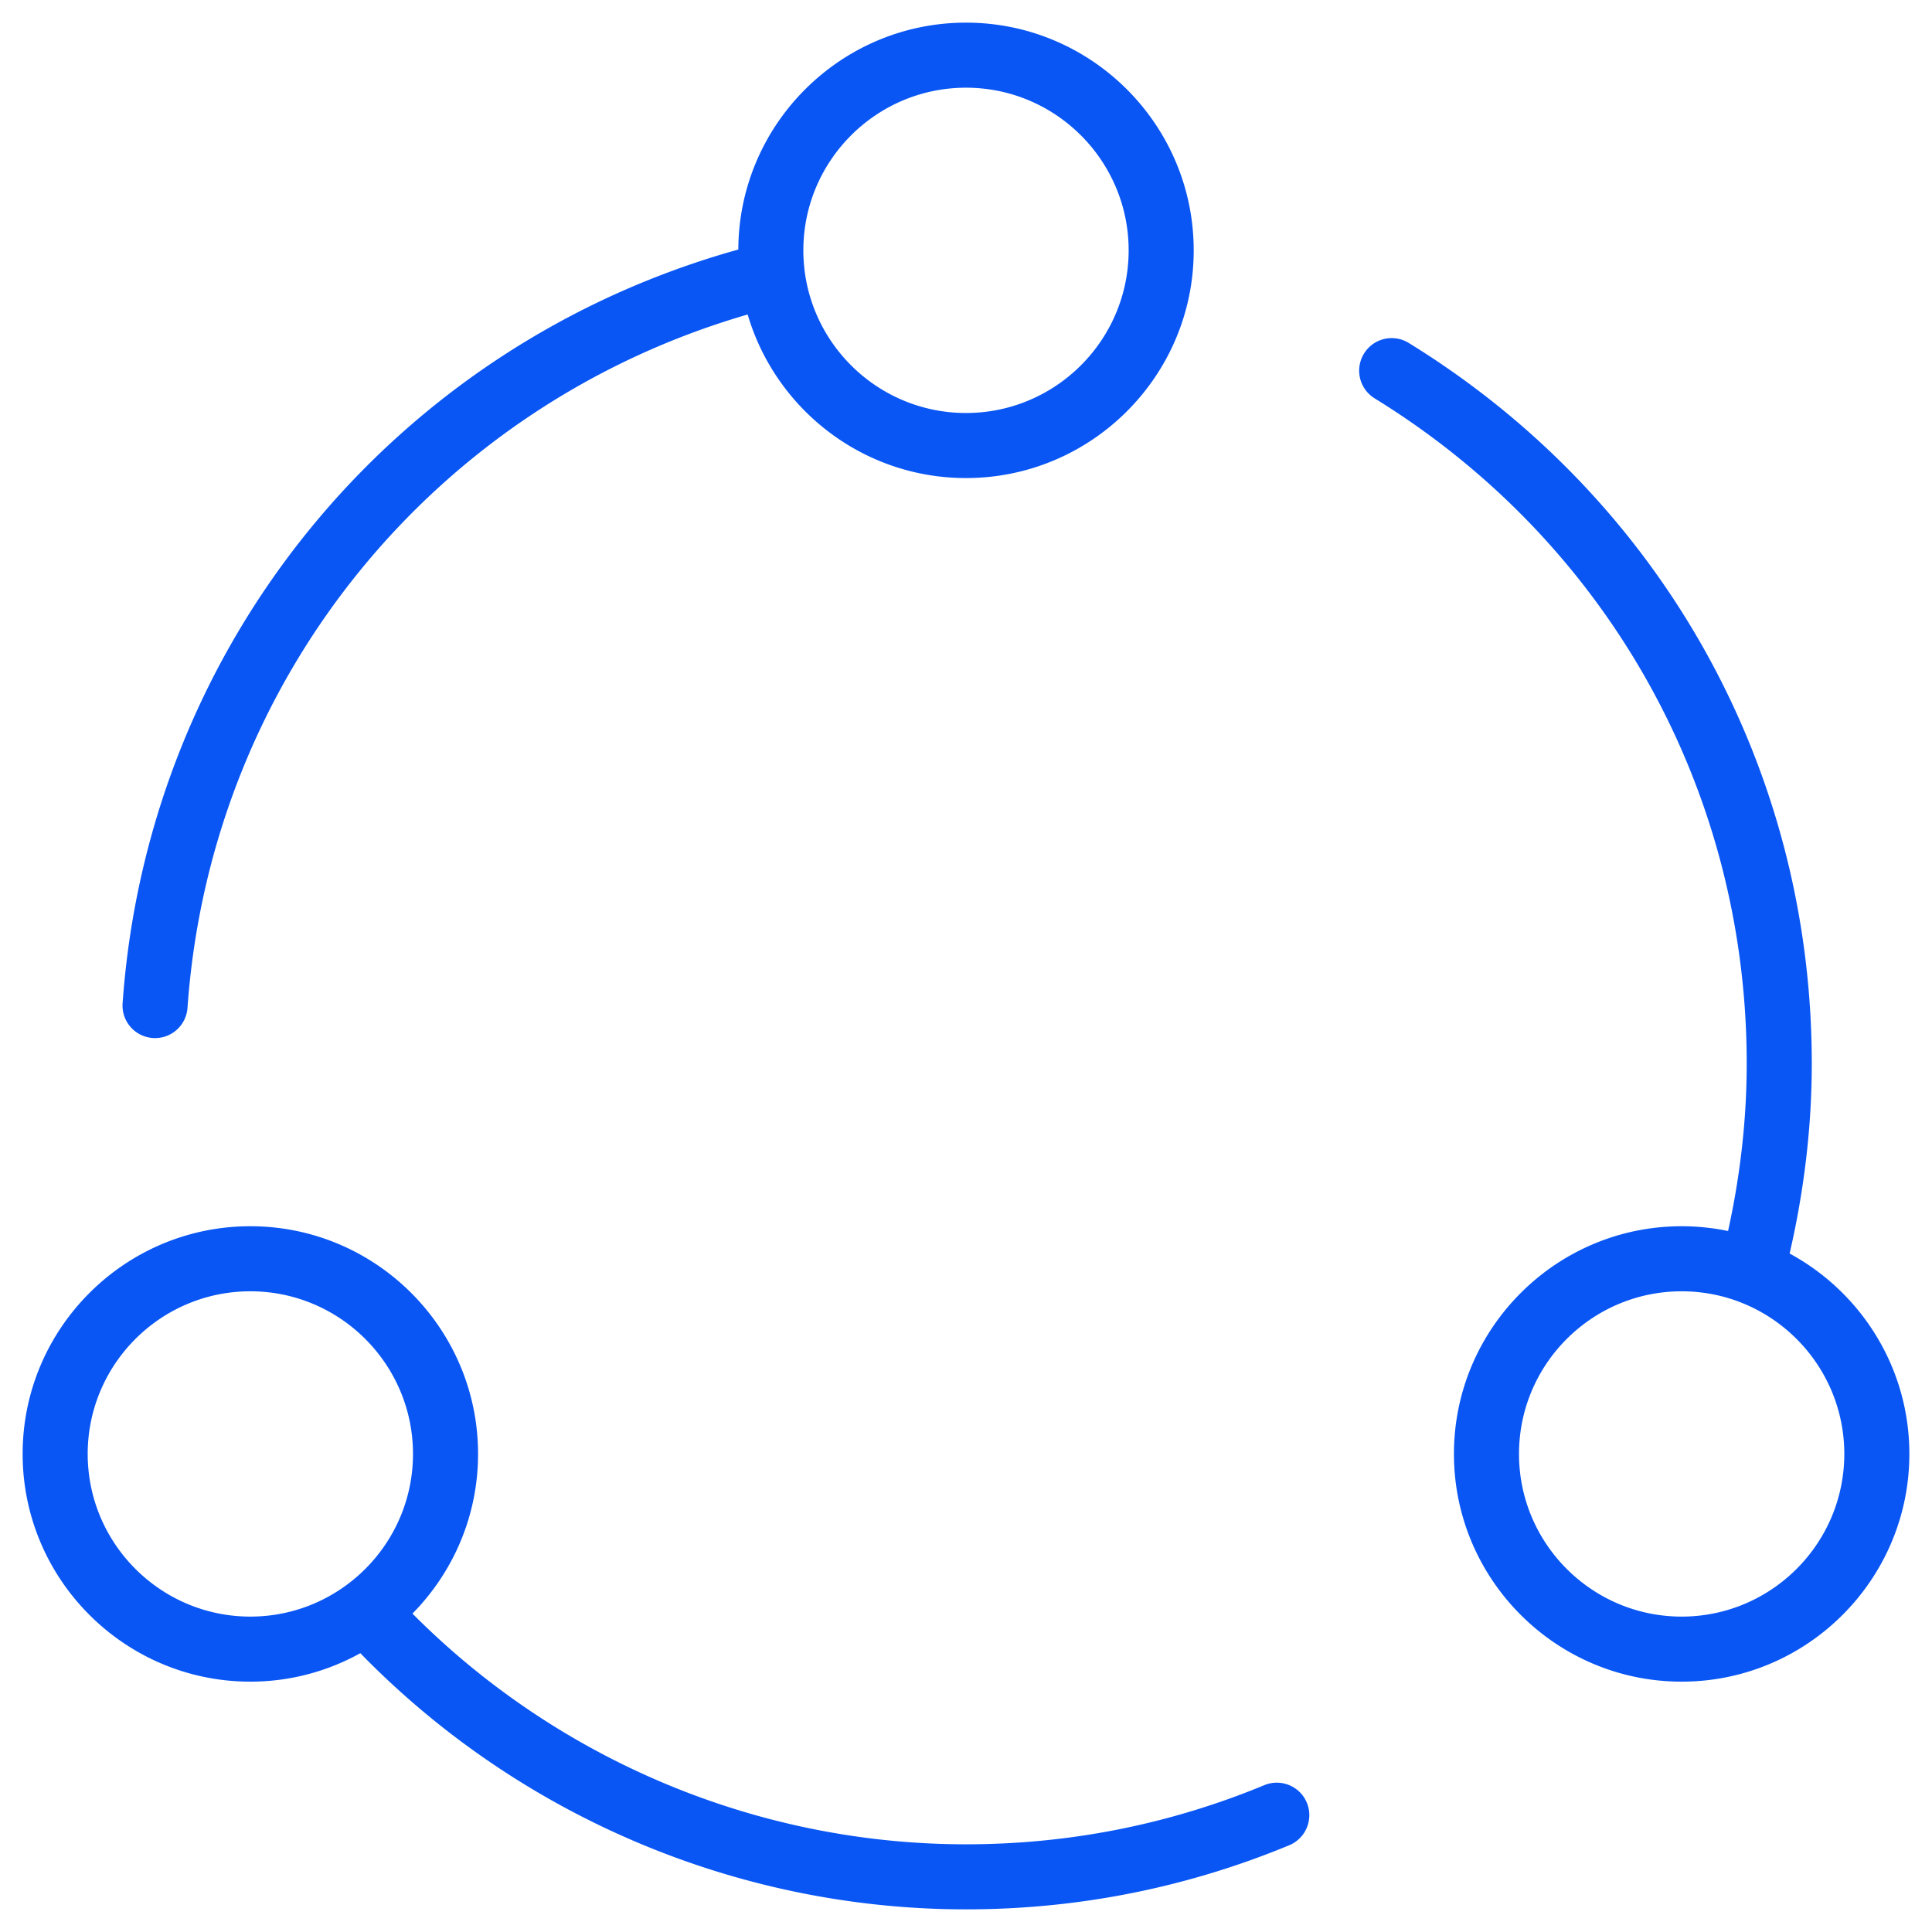 <svg xmlns="http://www.w3.org/2000/svg" width="512" height="512"><g fill="#0956f4"><path d="M474.267 332.198c3.819-16.56 5.871-33.44 5.871-50.336 0-78.405-39.922-149.802-106.802-190.974-4.078-2.5-9.371-1.233-11.862 2.819a8.62 8.62 0 0 0 2.819 11.862c61.741 38.017 98.603 103.914 98.603 176.293 0 14.879-1.724 29.75-4.94 44.371a60.243 60.243 0 0 0-12.302-1.267c-33.276 0-60.345 27.078-60.345 60.345s27.069 60.345 60.345 60.345S506 418.578 506 385.31c0-22.922-12.853-42.896-31.733-53.112zm-28.612 96.216c-23.767 0-43.103-19.336-43.103-43.103s19.336-43.103 43.103-43.103 43.103 19.336 43.103 43.103-19.336 43.103-43.103 43.103zM335.06 473.086c-25.129 10.397-51.724 15.672-79.06 15.672-55.043 0-107.991-22.198-146.698-61.138 10.741-10.905 17.388-25.836 17.388-42.31 0-33.267-27.069-60.345-60.345-60.345S6 352.043 6 385.31s27.069 60.345 60.345 60.345c10.569 0 20.5-2.75 29.147-7.543C137.552 481.31 195.603 506 256 506c29.612 0 58.431-5.716 85.655-16.991 4.397-1.819 6.491-6.862 4.672-11.267-1.818-4.389-6.87-6.475-11.267-4.656zM23.241 385.31c0-23.767 19.336-43.103 43.103-43.103s43.103 19.336 43.103 43.103-19.336 43.103-43.103 43.103-43.103-19.335-43.103-43.103zM40.483 275.078c.207.017.414.026.612.026a8.623 8.623 0 0 0 8.595-8.017c6.138-86.974 65.397-159.655 148.448-183.741C205.5 108.362 228.629 126.69 256 126.69c33.276 0 60.345-27.078 60.345-60.345S289.276 6 256 6c-33.198 0-60.216 26.957-60.336 60.129-91.216 25.405-156.466 104.699-163.173 199.75-.336 4.742 3.242 8.871 7.992 9.199zM256 23.241c23.767 0 43.103 19.336 43.103 43.103S279.767 109.448 256 109.448s-43.103-19.336-43.103-43.103S232.233 23.241 256 23.241z"/></g></svg>